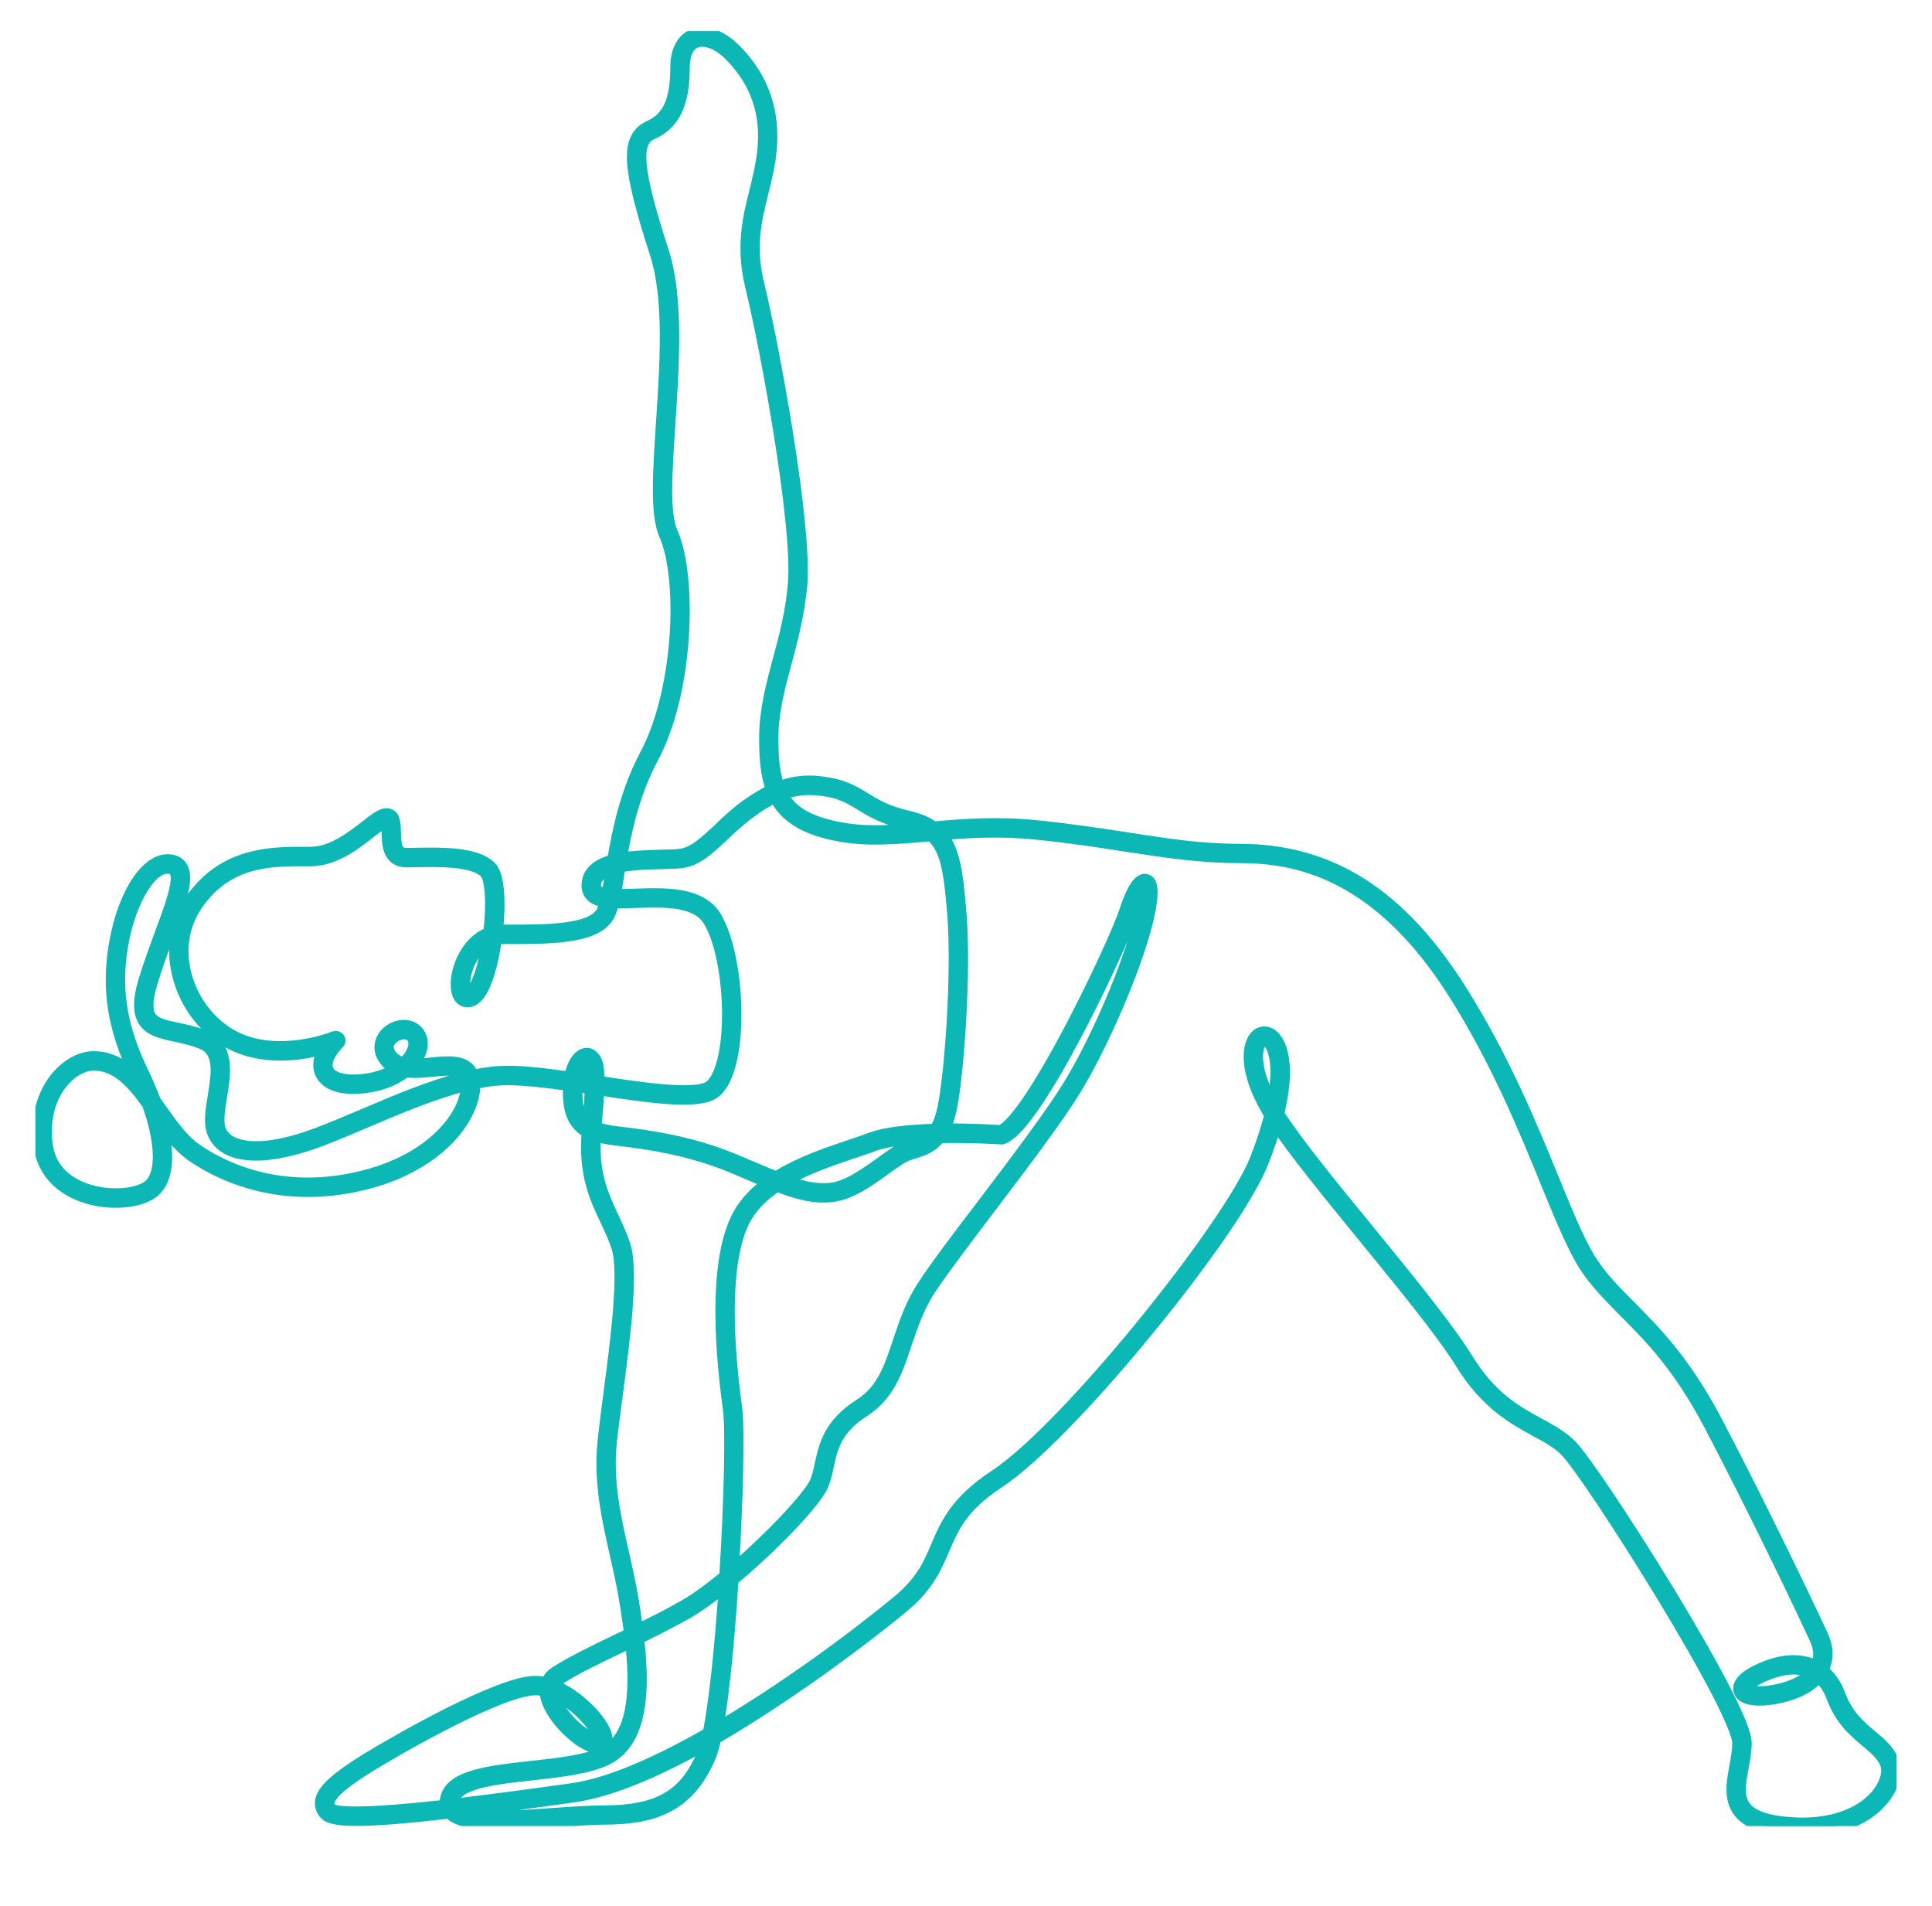 <svg xmlns="http://www.w3.org/2000/svg" xmlns:xlink="http://www.w3.org/1999/xlink" width="73" zoomAndPan="magnify" viewBox="0 0 42 42" height="72" preserveAspectRatio="xMidYMid meet" version="1.0"><defs><clipPath id="2f6e859100"><path d="M 0.488 0.684 L 41.512 0.684 L 41.512 40.242 L 0.488 40.242 Z M 0.488 0.684 " clip-rule="nonzero"/></clipPath></defs><g clip-path="url(#2f6e859100)"><path stroke="#0cb8b6" stroke-width="0.3" fill="#0cb8b6" d="M 39.43 40.332 C 39.336 40.332 39.242 40.332 39.145 40.324 C 38.59 40.281 38.234 40.145 38.055 39.914 C 37.844 39.641 37.91 39.273 37.977 38.918 C 38.008 38.75 38.039 38.574 38.039 38.41 C 38.039 38.098 37.406 36.867 36.34 35.117 C 35.441 33.641 34.496 32.223 34.23 31.957 C 34.047 31.773 33.824 31.652 33.562 31.512 C 33.078 31.246 32.477 30.918 31.93 30.031 C 31.523 29.371 30.648 28.301 29.801 27.266 C 29.035 26.328 28.246 25.363 27.82 24.719 C 27.746 24.988 27.648 25.289 27.516 25.617 C 27.23 26.34 26.258 27.762 24.973 29.324 C 23.676 30.91 22.426 32.18 21.719 32.645 C 20.895 33.184 20.699 33.645 20.492 34.129 C 20.32 34.535 20.141 34.953 19.578 35.414 C 19.219 35.711 17.922 36.75 16.359 37.746 C 16.047 37.945 15.746 38.129 15.457 38.297 C 15.418 38.477 15.375 38.625 15.328 38.73 C 14.852 39.836 14.055 40.062 13 40.062 C 12.723 40.062 12.367 40.09 11.992 40.117 C 10.973 40.188 9.914 40.262 9.625 39.934 C 9.625 39.93 9.625 39.93 9.621 39.926 C 7.977 40.117 7.082 40.152 6.902 39.973 C 6.824 39.895 6.789 39.805 6.801 39.707 C 6.828 39.473 7.113 39.211 7.785 38.793 C 8.504 38.352 10.73 37.082 11.512 37.082 C 11.598 37.082 11.684 37.098 11.77 37.121 C 11.797 37.023 11.859 36.941 11.953 36.879 C 12.293 36.656 12.801 36.41 13.344 36.148 C 13.434 36.105 13.527 36.062 13.617 36.016 C 13.586 35.77 13.551 35.539 13.516 35.332 C 13.461 34.973 13.379 34.613 13.301 34.266 C 13.121 33.469 12.934 32.645 13.031 31.746 C 13.062 31.461 13.105 31.117 13.152 30.758 C 13.312 29.551 13.508 28.051 13.336 27.488 C 13.27 27.281 13.18 27.094 13.086 26.891 C 12.848 26.387 12.602 25.867 12.68 24.938 C 12.387 24.781 12.266 24.516 12.266 24.082 C 12.266 24.016 12.27 23.953 12.273 23.895 C 11.762 23.824 11.27 23.766 10.898 23.766 C 10.66 23.766 10.406 23.797 10.141 23.855 C 10.156 24.023 10.117 24.234 10.016 24.449 C 9.699 25.152 8.918 25.738 7.926 26.023 C 5.879 26.605 4.449 25.805 3.926 25.434 C 3.66 25.242 3.438 24.957 3.227 24.66 C 3.43 25.402 3.418 26.082 2.977 26.316 C 2.605 26.516 1.879 26.543 1.312 26.246 C 0.895 26.027 0.648 25.676 0.594 25.23 C 0.496 24.418 0.809 23.934 1 23.719 C 1.223 23.465 1.512 23.316 1.77 23.316 C 2.207 23.316 2.531 23.562 2.812 23.891 C 2.789 23.836 2.762 23.781 2.738 23.73 C 2.23 22.688 2.086 21.816 2.258 20.812 C 2.398 19.992 2.73 19.309 3.109 19.07 C 3.25 18.98 3.391 18.953 3.527 18.992 C 3.609 19.016 3.668 19.066 3.707 19.137 C 3.84 19.402 3.637 19.949 3.379 20.648 C 3.254 20.984 3.125 21.336 3.023 21.684 C 2.922 22.031 2.914 22.266 3 22.41 C 3.102 22.578 3.332 22.629 3.621 22.688 C 3.797 22.727 4 22.77 4.199 22.848 C 4.742 23.062 4.648 23.652 4.562 24.172 C 4.516 24.457 4.473 24.73 4.539 24.902 C 4.59 25.035 4.688 25.141 4.84 25.207 C 5.23 25.383 5.902 25.309 6.73 24.992 C 7.039 24.875 7.371 24.734 7.723 24.586 C 8.453 24.273 9.254 23.934 9.992 23.758 C 9.988 23.746 9.98 23.73 9.977 23.719 C 9.883 23.52 9.59 23.547 9.25 23.578 C 9.051 23.598 8.836 23.621 8.645 23.59 C 8.441 23.754 8.148 23.891 7.773 23.938 C 7.281 24.004 6.926 23.902 6.805 23.656 C 6.723 23.488 6.762 23.281 6.91 23.066 C 6.5 23.191 5.605 23.383 4.82 22.988 C 4.262 22.707 3.828 22.156 3.66 21.512 C 3.504 20.922 3.598 20.336 3.922 19.859 C 4.641 18.809 5.688 18.809 6.453 18.812 L 6.551 18.812 C 7.027 18.812 7.461 18.473 7.781 18.227 C 7.977 18.074 8.117 17.961 8.227 17.961 C 8.387 17.961 8.391 18.152 8.395 18.336 C 8.402 18.629 8.426 18.836 8.664 18.836 C 8.738 18.836 8.82 18.836 8.91 18.832 C 9.453 18.824 10.195 18.812 10.508 19.121 C 10.691 19.305 10.711 19.93 10.641 20.543 C 10.691 20.535 10.746 20.527 10.801 20.527 L 10.867 20.527 C 11.797 20.527 12.754 20.527 12.992 20.113 C 13.027 20.051 13.055 19.961 13.082 19.855 C 12.945 19.836 12.836 19.801 12.762 19.73 C 12.707 19.676 12.676 19.605 12.676 19.516 C 12.676 19.215 12.918 19.059 13.238 18.977 C 13.352 18.305 13.523 17.457 13.961 16.633 C 14.707 15.234 14.816 12.754 14.383 11.781 C 14.184 11.34 14.246 10.406 14.316 9.324 C 14.402 8.039 14.5 6.582 14.184 5.598 C 13.867 4.617 13.719 4.027 13.684 3.629 C 13.645 3.188 13.75 2.934 14.016 2.812 C 14.453 2.617 14.633 2.23 14.633 1.484 C 14.633 1.133 14.758 0.887 14.988 0.789 C 15.25 0.684 15.59 0.801 15.898 1.109 C 16.52 1.73 16.777 2.5 16.668 3.398 C 16.633 3.699 16.562 3.977 16.496 4.242 C 16.344 4.859 16.199 5.441 16.41 6.289 C 16.734 7.617 17.465 11.574 17.352 12.895 C 17.293 13.531 17.152 14.07 17.012 14.586 C 16.859 15.152 16.715 15.688 16.715 16.273 C 16.715 16.723 16.75 17.086 16.863 17.375 C 17.234 17.227 17.594 17.207 18.023 17.293 C 18.352 17.359 18.551 17.48 18.762 17.609 C 18.996 17.754 19.238 17.902 19.711 18.012 C 19.949 18.066 20.137 18.145 20.281 18.254 C 20.941 18.195 21.688 18.137 22.57 18.227 C 23.328 18.305 23.977 18.406 24.551 18.492 C 25.422 18.629 26.176 18.746 27.035 18.746 C 29.027 18.746 30.57 19.73 31.898 21.844 C 32.84 23.34 33.441 24.812 33.926 25.996 C 34.277 26.855 34.555 27.535 34.848 27.934 C 35.082 28.262 35.352 28.531 35.637 28.816 C 36.195 29.383 36.832 30.02 37.535 31.355 C 38.582 33.355 39.562 35.422 39.855 36.047 C 39.977 36.312 39.98 36.566 39.871 36.785 C 39.867 36.797 39.863 36.809 39.855 36.816 C 40.02 36.941 40.148 37.121 40.234 37.352 C 40.406 37.816 40.691 38.059 40.945 38.27 C 41.141 38.434 41.32 38.586 41.414 38.812 C 41.5 39.023 41.434 39.316 41.246 39.578 C 40.895 40.059 40.227 40.332 39.43 40.332 Z M 27.863 24.551 C 28.266 25.188 29.098 26.203 29.902 27.184 C 30.75 28.223 31.625 29.297 32.035 29.965 C 32.566 30.824 33.129 31.129 33.625 31.398 C 33.883 31.539 34.125 31.672 34.32 31.867 C 34.848 32.391 38.168 37.609 38.168 38.41 C 38.168 38.586 38.133 38.766 38.102 38.941 C 38.039 39.285 37.98 39.605 38.156 39.836 C 38.312 40.039 38.637 40.156 39.156 40.195 C 40.031 40.266 40.777 40.004 41.141 39.504 C 41.305 39.277 41.363 39.031 41.293 38.859 C 41.215 38.664 41.051 38.527 40.863 38.367 C 40.598 38.145 40.297 37.891 40.113 37.398 C 40.039 37.191 39.926 37.031 39.785 36.926 C 39.617 37.141 39.328 37.297 38.941 37.383 C 38.473 37.488 38.129 37.441 38.07 37.27 C 38.039 37.191 38.051 37.031 38.434 36.84 C 38.691 36.711 39.191 36.52 39.641 36.699 C 39.68 36.715 39.715 36.73 39.75 36.75 C 39.754 36.742 39.754 36.734 39.758 36.73 C 39.852 36.547 39.844 36.328 39.738 36.102 C 39.449 35.477 38.469 33.414 37.422 31.414 C 36.73 30.098 36.102 29.465 35.543 28.906 C 35.258 28.617 34.984 28.344 34.742 28.012 C 34.445 27.598 34.164 26.914 33.809 26.047 C 33.328 24.867 32.727 23.398 31.793 21.91 C 30.082 19.188 28.258 18.871 27.035 18.871 C 26.164 18.871 25.406 18.754 24.531 18.621 C 23.957 18.531 23.309 18.43 22.559 18.355 C 21.738 18.27 21.035 18.316 20.41 18.371 C 20.727 18.711 20.789 19.266 20.859 20.105 C 20.969 21.371 20.812 23.617 20.652 24.414 C 20.609 24.625 20.555 24.785 20.488 24.91 C 21.109 24.902 21.664 24.938 21.766 24.945 C 22.453 24.672 24.301 20.797 24.535 20.055 C 24.59 19.891 24.77 19.363 24.965 19.41 C 25.043 19.43 25.133 19.523 25.02 20.098 C 24.84 21.039 24.066 22.887 23.406 23.977 C 23.008 24.629 22.25 25.629 21.516 26.598 C 20.98 27.305 20.473 27.973 20.191 28.398 C 19.93 28.797 19.793 29.211 19.656 29.609 C 19.465 30.188 19.281 30.734 18.742 31.078 C 18.121 31.473 18.027 31.891 17.941 32.293 C 17.91 32.441 17.879 32.582 17.824 32.715 C 17.672 33.082 16.723 34.07 15.836 34.809 C 15.836 34.812 15.836 34.812 15.836 34.812 C 15.789 35.574 15.672 37.172 15.492 38.125 C 17 37.246 18.527 36.113 19.496 35.316 C 20.035 34.875 20.203 34.488 20.375 34.078 C 20.582 33.598 20.793 33.102 21.648 32.539 C 23.234 31.5 26.824 27.02 27.398 25.57 C 27.543 25.203 27.652 24.867 27.727 24.57 C 27.711 24.547 27.699 24.527 27.688 24.508 C 27.125 23.566 27.227 22.984 27.434 22.82 C 27.535 22.742 27.664 22.758 27.766 22.855 C 27.984 23.074 28.09 23.621 27.863 24.551 Z M 9.793 39.906 C 10.141 40.121 11.156 40.047 11.984 39.988 C 12.363 39.961 12.719 39.938 13 39.938 C 14.219 39.938 14.816 39.594 15.211 38.68 C 15.246 38.605 15.273 38.508 15.305 38.387 C 14.098 39.07 13.102 39.469 12.332 39.574 C 11.352 39.711 10.508 39.824 9.793 39.906 Z M 11.512 37.211 C 10.762 37.211 8.562 38.465 7.852 38.902 C 7.438 39.16 6.957 39.484 6.93 39.723 C 6.922 39.781 6.941 39.832 6.992 39.883 C 7.055 39.945 7.383 40.023 8.887 39.879 C 9.102 39.859 9.324 39.832 9.559 39.809 C 9.547 39.754 9.543 39.699 9.559 39.641 C 9.66 39.148 10.512 39.059 11.414 38.957 C 12.031 38.891 12.664 38.82 13.043 38.625 C 13.746 38.254 13.746 37.129 13.633 36.152 C 13.555 36.188 13.477 36.227 13.398 36.266 C 12.863 36.523 12.355 36.766 12.023 36.984 C 11.957 37.031 11.91 37.09 11.891 37.16 C 12.449 37.371 13 37.969 13.055 38.27 C 13.078 38.418 12.992 38.469 12.953 38.48 C 12.781 38.547 12.5 38.34 12.387 38.25 C 12.16 38.066 11.961 37.828 11.852 37.613 C 11.781 37.477 11.75 37.355 11.75 37.246 C 11.672 37.223 11.59 37.211 11.512 37.211 Z M 13.754 36.094 C 13.875 37.117 13.883 38.324 13.102 38.738 C 12.703 38.945 12.055 39.016 11.43 39.086 C 10.613 39.176 9.766 39.266 9.684 39.668 C 9.672 39.715 9.672 39.754 9.688 39.793 C 10.578 39.688 11.555 39.555 12.312 39.449 C 13.156 39.332 14.242 38.844 15.344 38.211 C 15.492 37.484 15.617 36.207 15.703 34.922 C 15.395 35.168 15.105 35.379 14.863 35.52 C 14.508 35.719 14.133 35.91 13.754 36.094 Z M 11.879 37.289 C 11.887 37.367 11.914 37.457 11.965 37.555 C 12.191 38.004 12.754 38.418 12.91 38.363 C 12.918 38.359 12.938 38.352 12.926 38.293 C 12.883 38.055 12.395 37.492 11.879 37.289 Z M 39.242 36.754 C 38.945 36.754 38.66 36.871 38.488 36.953 C 38.223 37.09 38.176 37.191 38.188 37.227 C 38.215 37.297 38.461 37.359 38.914 37.258 C 39.262 37.18 39.527 37.039 39.676 36.855 C 39.652 36.84 39.625 36.828 39.594 36.816 C 39.48 36.773 39.359 36.754 39.242 36.754 Z M 12.805 24.992 C 12.742 25.859 12.977 26.355 13.203 26.84 C 13.297 27.043 13.387 27.234 13.457 27.449 C 13.641 28.039 13.449 29.492 13.281 30.773 C 13.234 31.133 13.188 31.473 13.156 31.762 C 13.062 32.637 13.246 33.449 13.426 34.238 C 13.504 34.59 13.586 34.949 13.645 35.312 C 13.676 35.508 13.707 35.727 13.738 35.957 C 14.098 35.781 14.461 35.602 14.797 35.406 C 15.047 35.266 15.363 35.035 15.711 34.75 C 15.816 33.109 15.852 31.5 15.793 31.059 C 15.609 29.73 15.488 27.938 15.93 26.934 C 16.09 26.566 16.363 26.281 16.691 26.055 C 16.562 26 16.43 25.945 16.293 25.887 C 16.148 25.824 16 25.762 15.84 25.695 C 14.918 25.316 14.027 25.18 13.273 25.094 C 13.09 25.074 12.934 25.039 12.805 24.992 Z M 16.832 26.109 C 16.492 26.336 16.207 26.617 16.047 26.984 C 15.617 27.961 15.738 29.73 15.918 31.043 C 15.977 31.457 15.941 33.016 15.844 34.637 C 16.074 34.445 16.309 34.23 16.547 34 C 17.148 33.426 17.613 32.887 17.707 32.664 C 17.758 32.543 17.785 32.41 17.816 32.266 C 17.906 31.855 18.008 31.395 18.676 30.969 C 19.176 30.652 19.344 30.148 19.535 29.57 C 19.672 29.16 19.812 28.738 20.086 28.328 C 20.367 27.898 20.875 27.23 21.414 26.523 C 22.113 25.602 22.902 24.559 23.297 23.91 C 24.016 22.73 24.734 20.914 24.895 20.074 C 24.969 19.695 24.945 19.574 24.93 19.543 C 24.883 19.574 24.773 19.734 24.66 20.09 C 24.453 20.742 22.57 24.801 21.797 25.07 C 21.789 25.07 21.781 25.074 21.773 25.07 C 21.762 25.07 21.109 25.027 20.406 25.043 C 20.238 25.27 20.027 25.332 19.82 25.395 C 19.785 25.406 19.75 25.418 19.715 25.43 C 19.59 25.473 19.414 25.598 19.215 25.742 C 18.875 25.988 18.457 26.293 18.051 26.34 C 17.66 26.387 17.281 26.285 16.832 26.109 Z M 1.77 23.445 C 1.547 23.445 1.293 23.578 1.098 23.801 C 0.918 24.004 0.629 24.453 0.719 25.215 C 0.781 25.727 1.105 25.996 1.371 26.133 C 1.895 26.406 2.582 26.383 2.918 26.203 C 3.234 26.039 3.25 25.582 3.211 25.234 C 3.18 24.961 3.102 24.645 2.984 24.32 C 2.645 23.848 2.297 23.445 1.77 23.445 Z M 16.969 26.027 C 17.367 26.176 17.691 26.254 18.035 26.215 C 18.406 26.168 18.812 25.875 19.137 25.641 C 19.348 25.488 19.531 25.355 19.676 25.309 C 19.711 25.297 19.746 25.285 19.785 25.273 C 19.941 25.227 20.098 25.176 20.23 25.047 C 19.738 25.062 19.246 25.113 18.941 25.23 C 18.812 25.281 18.656 25.332 18.488 25.387 C 18.02 25.547 17.449 25.734 16.969 26.027 Z M 3.102 24.262 C 3.145 24.324 3.188 24.383 3.23 24.445 C 3.465 24.777 3.707 25.121 4 25.332 C 4.508 25.691 5.895 26.469 7.891 25.898 C 8.848 25.625 9.598 25.062 9.902 24.398 C 9.984 24.207 10.023 24.027 10.016 23.883 C 9.289 24.059 8.496 24.395 7.773 24.703 C 7.418 24.852 7.086 24.996 6.777 25.113 C 5.914 25.438 5.207 25.516 4.785 25.324 C 4.605 25.242 4.48 25.113 4.418 24.945 C 4.34 24.742 4.387 24.457 4.438 24.152 C 4.516 23.656 4.602 23.145 4.152 22.969 C 3.961 22.891 3.766 22.852 3.594 22.812 C 3.285 22.746 3.02 22.691 2.891 22.477 C 2.785 22.297 2.789 22.035 2.898 21.648 C 3.004 21.297 3.133 20.945 3.258 20.602 C 3.488 19.988 3.703 19.41 3.59 19.195 C 3.57 19.156 3.539 19.129 3.492 19.117 C 3.391 19.09 3.285 19.109 3.176 19.176 C 2.836 19.395 2.516 20.059 2.383 20.832 C 2.219 21.809 2.355 22.656 2.852 23.672 C 2.945 23.863 3.027 24.062 3.102 24.262 Z M 12.816 24.859 C 12.941 24.91 13.094 24.945 13.289 24.969 C 14.047 25.055 14.953 25.191 15.887 25.578 C 16.047 25.645 16.199 25.707 16.34 25.77 C 16.512 25.84 16.672 25.91 16.82 25.969 C 17.328 25.641 17.941 25.438 18.449 25.266 C 18.613 25.211 18.77 25.16 18.898 25.109 C 19.238 24.98 19.801 24.93 20.336 24.914 C 20.414 24.793 20.48 24.625 20.527 24.387 C 20.684 23.602 20.84 21.371 20.734 20.117 C 20.66 19.227 20.594 18.691 20.238 18.387 C 20.215 18.387 20.191 18.391 20.168 18.395 C 19.438 18.457 18.809 18.516 18.145 18.383 C 17.414 18.238 17.012 17.961 16.801 17.539 C 16.625 17.617 16.445 17.727 16.25 17.871 C 16.016 18.039 15.816 18.227 15.641 18.391 C 15.328 18.688 15.055 18.945 14.715 18.984 C 14.605 18.996 14.457 19 14.285 19.004 C 14 19.012 13.641 19.02 13.352 19.078 C 13.34 19.141 13.332 19.199 13.32 19.258 C 13.293 19.434 13.266 19.598 13.238 19.738 C 13.383 19.746 13.547 19.738 13.719 19.734 C 14.352 19.711 15.137 19.684 15.461 20.211 C 15.898 20.93 16.043 22.656 15.742 23.574 C 15.645 23.867 15.512 24.051 15.34 24.117 C 14.918 24.289 13.93 24.145 12.879 23.984 C 12.871 24.195 12.848 24.48 12.816 24.859 Z M 12.402 23.914 C 12.398 23.965 12.395 24.02 12.395 24.082 C 12.395 24.438 12.477 24.66 12.695 24.797 C 12.727 24.43 12.742 24.164 12.75 23.965 C 12.633 23.949 12.516 23.93 12.402 23.914 Z M 27.578 22.898 C 27.555 22.898 27.535 22.906 27.512 22.922 C 27.375 23.027 27.266 23.523 27.766 24.391 C 27.93 23.629 27.863 23.133 27.676 22.945 C 27.652 22.926 27.617 22.898 27.578 22.898 Z M 12.879 23.855 C 13.875 24.008 14.902 24.156 15.293 24 C 15.426 23.945 15.539 23.785 15.621 23.531 C 15.91 22.66 15.77 20.957 15.352 20.281 C 15.066 19.812 14.352 19.84 13.723 19.859 C 13.539 19.867 13.363 19.875 13.211 19.867 C 13.18 19.992 13.145 20.098 13.102 20.176 C 12.828 20.656 11.832 20.656 10.867 20.656 L 10.801 20.656 C 10.738 20.656 10.68 20.664 10.625 20.676 C 10.609 20.77 10.594 20.863 10.578 20.953 C 10.512 21.305 10.367 21.91 10.109 22.027 C 9.992 22.078 9.918 22.031 9.883 21.996 C 9.758 21.875 9.762 21.543 9.891 21.223 C 9.961 21.055 10.141 20.703 10.508 20.578 C 10.586 19.934 10.555 19.352 10.418 19.211 C 10.145 18.941 9.43 18.953 8.91 18.961 C 8.824 18.961 8.738 18.965 8.664 18.965 C 8.281 18.965 8.273 18.586 8.27 18.34 C 8.266 18.246 8.262 18.09 8.227 18.09 C 8.16 18.09 8.016 18.203 7.859 18.324 C 7.527 18.586 7.07 18.941 6.551 18.941 L 6.453 18.941 C 5.676 18.938 4.707 18.934 4.027 19.934 C 3.727 20.375 3.637 20.926 3.781 21.48 C 3.941 22.09 4.352 22.609 4.879 22.875 C 5.859 23.367 7.074 22.879 7.086 22.871 C 7.113 22.863 7.145 22.871 7.164 22.898 C 7.18 22.922 7.176 22.957 7.156 22.977 C 6.926 23.203 6.84 23.438 6.918 23.602 C 7.012 23.789 7.328 23.871 7.758 23.812 C 8.062 23.773 8.305 23.672 8.488 23.551 C 8.406 23.52 8.332 23.477 8.27 23.414 C 8.027 23.172 8.102 22.926 8.238 22.785 C 8.406 22.617 8.707 22.555 8.883 22.734 C 8.988 22.84 9.016 23 8.957 23.172 C 8.922 23.27 8.859 23.375 8.766 23.477 C 8.914 23.484 9.078 23.469 9.234 23.453 C 9.59 23.418 9.957 23.383 10.09 23.664 C 10.102 23.688 10.109 23.707 10.117 23.73 C 10.387 23.672 10.652 23.637 10.898 23.637 C 11.277 23.637 11.773 23.695 12.289 23.77 C 12.34 23.461 12.461 23.301 12.57 23.258 C 12.637 23.227 12.707 23.242 12.754 23.289 C 12.84 23.371 12.887 23.473 12.879 23.855 Z M 12.418 23.789 C 12.527 23.805 12.641 23.82 12.754 23.836 C 12.758 23.508 12.719 23.434 12.664 23.379 C 12.66 23.375 12.648 23.363 12.621 23.375 C 12.551 23.402 12.457 23.531 12.418 23.789 Z M 8.613 22.754 C 8.512 22.754 8.402 22.805 8.328 22.879 C 8.266 22.938 8.145 23.105 8.359 23.324 C 8.43 23.391 8.512 23.43 8.609 23.453 C 8.723 23.352 8.801 23.238 8.836 23.129 C 8.879 23.004 8.863 22.895 8.793 22.824 C 8.742 22.773 8.68 22.754 8.613 22.754 Z M 10.488 20.723 C 10.211 20.852 10.066 21.129 10.008 21.27 C 9.895 21.555 9.898 21.832 9.973 21.906 C 9.98 21.914 10 21.934 10.055 21.91 C 10.199 21.848 10.355 21.461 10.453 20.93 C 10.465 20.859 10.477 20.793 10.488 20.723 Z M 13.215 19.113 C 12.977 19.184 12.805 19.309 12.805 19.516 C 12.805 19.57 12.82 19.609 12.852 19.641 C 12.902 19.688 12.996 19.715 13.109 19.73 C 13.141 19.586 13.168 19.422 13.195 19.238 C 13.203 19.195 13.207 19.156 13.215 19.113 Z M 15.188 0.879 C 15.133 0.879 15.082 0.891 15.035 0.91 C 14.859 0.98 14.762 1.188 14.762 1.484 C 14.762 2.281 14.555 2.711 14.07 2.93 C 13.66 3.113 13.715 3.727 14.305 5.559 C 14.629 6.566 14.531 8.039 14.445 9.336 C 14.375 10.398 14.312 11.316 14.496 11.73 C 14.711 12.203 14.805 13.082 14.742 14.02 C 14.676 15.062 14.438 16.012 14.074 16.695 C 13.656 17.477 13.484 18.293 13.371 18.945 C 13.668 18.891 14.008 18.883 14.285 18.875 C 14.453 18.871 14.598 18.871 14.699 18.855 C 15 18.824 15.254 18.578 15.555 18.301 C 15.73 18.129 15.934 17.941 16.172 17.766 C 16.379 17.621 16.566 17.504 16.75 17.422 C 16.625 17.109 16.59 16.73 16.59 16.273 C 16.59 15.672 16.734 15.129 16.887 14.555 C 17.027 14.043 17.168 13.512 17.223 12.883 C 17.34 11.574 16.609 7.641 16.285 6.32 C 16.07 5.441 16.223 4.816 16.375 4.215 C 16.438 3.949 16.508 3.676 16.543 3.383 C 16.648 2.516 16.406 1.801 15.809 1.199 C 15.602 0.992 15.375 0.879 15.188 0.879 Z M 16.914 17.492 C 17.109 17.879 17.48 18.121 18.168 18.258 C 18.789 18.383 19.387 18.336 20.07 18.273 C 19.961 18.215 19.832 18.168 19.68 18.133 C 19.191 18.023 18.926 17.859 18.695 17.719 C 18.484 17.59 18.305 17.48 18 17.418 C 17.598 17.34 17.266 17.355 16.914 17.492 Z M 16.914 17.492 " fill-opacity="1" fill-rule="nonzero"/></g></svg>